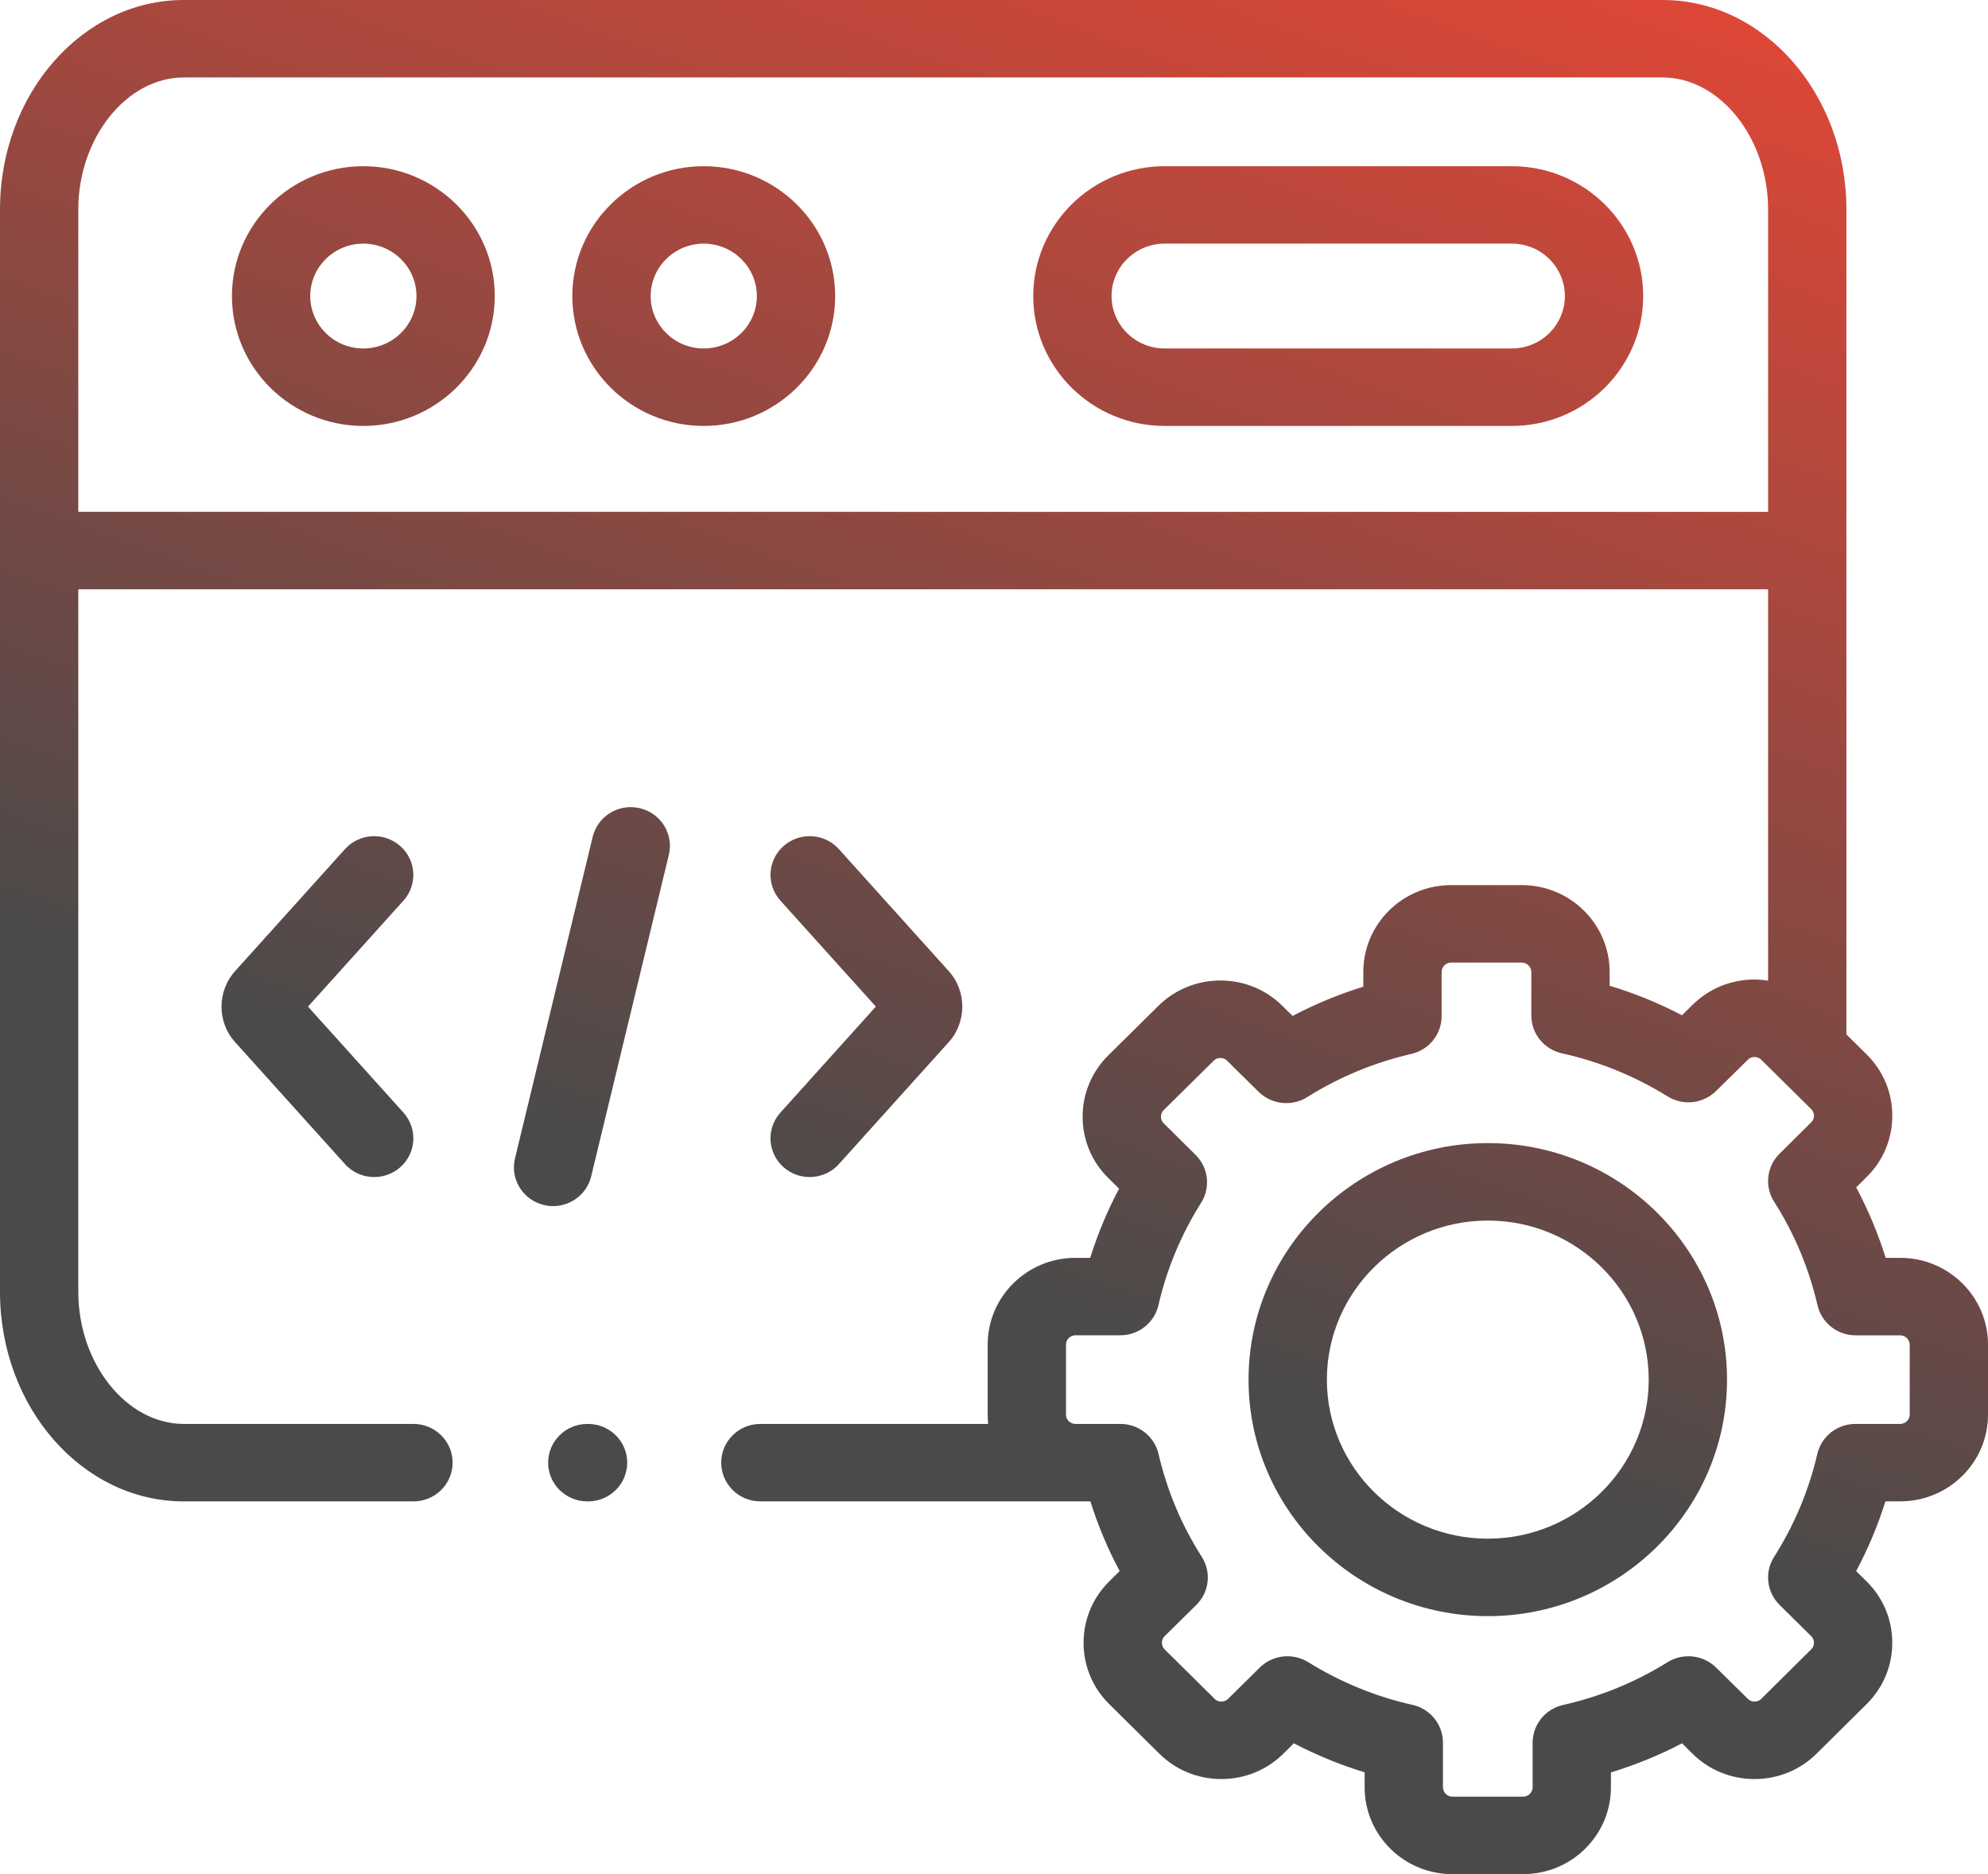 <svg width="70" height="66" viewBox="0 0 70 66" fill="none" xmlns="http://www.w3.org/2000/svg">
<path d="M12.792 5.853C10.242 5.853 8.167 7.904 8.167 10.426C8.167 12.948 10.242 15 12.792 15C15.344 15 17.421 12.948 17.421 10.426C17.421 7.904 15.344 5.853 12.792 5.853ZM12.792 12.272C11.762 12.272 10.924 11.444 10.924 10.426C10.924 9.408 11.762 8.58 12.792 8.58C13.824 8.58 14.664 9.409 14.664 10.426C14.664 11.444 13.824 12.272 12.792 12.272Z" fill="url(#paint0_linear_4_15)"/>
<path d="M53.234 5.853H41.007C38.456 5.853 36.382 7.904 36.382 10.426C36.382 12.948 38.456 15 41.007 15H53.234C55.784 15 57.859 12.948 57.859 10.426C57.859 7.904 55.784 5.853 53.234 5.853ZM53.234 12.272H41.007C39.977 12.272 39.139 11.444 39.139 10.426C39.139 9.408 39.977 8.58 41.007 8.58H53.234C54.264 8.58 55.101 9.408 55.101 10.426C55.101 11.444 54.264 12.272 53.234 12.272Z" fill="url(#paint1_linear_4_15)"/>
<path d="M24.778 5.853C22.228 5.853 20.153 7.904 20.153 10.426C20.153 12.948 22.228 15 24.778 15C27.331 15 29.407 12.948 29.407 10.426C29.407 7.904 27.331 5.853 24.778 5.853ZM24.778 12.272C23.748 12.272 22.911 11.444 22.911 10.426C22.911 9.408 23.749 8.58 24.778 8.58C25.81 8.58 26.65 9.408 26.65 10.426C26.65 11.444 25.81 12.272 24.778 12.272Z" fill="url(#paint2_linear_4_15)"/>
<path d="M22.53 28.462C21.79 28.287 21.046 28.739 20.869 29.471L18.134 40.794C17.957 41.526 18.413 42.262 19.154 42.437C19.262 42.463 19.37 42.475 19.476 42.475C20.099 42.475 20.664 42.054 20.816 41.428L23.551 30.105C23.728 29.373 23.271 28.637 22.53 28.462Z" fill="url(#paint3_linear_4_15)"/>
<path d="M27.592 41.106C27.855 41.338 28.182 41.452 28.509 41.452C28.888 41.452 29.266 41.298 29.539 40.995L33.405 36.702C34.043 36 34.043 34.9 33.409 34.202L29.539 29.904C29.032 29.341 28.16 29.292 27.592 29.793C27.023 30.294 26.973 31.156 27.48 31.718L30.84 35.449L27.48 39.181C26.973 39.743 27.023 40.606 27.592 41.106Z" fill="url(#paint4_linear_4_15)"/>
<path d="M14.092 29.793C13.524 29.292 12.652 29.342 12.146 29.904L8.28 34.197C7.641 34.899 7.641 36 8.276 36.698L12.146 40.995C12.418 41.298 12.796 41.452 13.176 41.452C13.502 41.452 13.83 41.338 14.093 41.107C14.662 40.606 14.712 39.743 14.205 39.181L10.845 35.45L14.205 31.718C14.711 31.156 14.661 30.294 14.092 29.793Z" fill="url(#paint5_linear_4_15)"/>
<path d="M66.909 44.297H66.397C66.129 43.438 65.782 42.609 65.358 41.816L65.723 41.454C66.307 40.88 66.629 40.114 66.63 39.297C66.631 38.478 66.31 37.709 65.726 37.132L65.014 36.428V7.377C65.014 3.309 62.112 0 58.545 0H6.469C2.902 0 0 3.309 0 7.377V45.496C0 49.564 2.902 52.874 6.469 52.874H14.558C15.32 52.874 15.937 52.263 15.937 51.51C15.937 50.757 15.32 50.146 14.558 50.146H6.469C4.457 50.146 2.757 48.017 2.757 45.497V20.753H62.257V34.535C62.1 34.511 61.941 34.495 61.779 34.495C61.777 34.495 61.775 34.495 61.774 34.495C60.948 34.497 60.173 34.815 59.598 35.387L59.225 35.754C58.407 35.327 57.556 34.979 56.677 34.714V34.228C56.677 32.542 55.291 31.171 53.586 31.171H51.091C49.389 31.171 48.004 32.542 48.004 34.228V34.747C47.142 35.015 46.31 35.359 45.514 35.778L45.157 35.426C44.577 34.849 43.803 34.531 42.977 34.53C42.975 34.53 42.974 34.53 42.972 34.53C42.146 34.53 41.37 34.847 40.788 35.423L39.025 37.166C38.441 37.744 38.12 38.513 38.121 39.332C38.122 40.149 38.444 40.915 39.023 41.484L39.404 41.861C38.991 42.642 38.651 43.456 38.388 44.297H37.865C36.162 44.297 34.778 45.667 34.778 47.35V49.821C34.778 49.93 34.784 50.039 34.795 50.146H26.773C26.012 50.146 25.395 50.756 25.395 51.51C25.395 52.263 26.012 52.873 26.773 52.873H38.394C38.66 53.722 39.005 54.543 39.425 55.328L39.053 55.696C37.853 56.888 37.854 58.825 39.056 60.012L40.819 61.756C41.399 62.333 42.174 62.651 43 62.652H43.004C43.831 62.652 44.606 62.335 45.189 61.759L45.558 61.394C46.36 61.812 47.193 62.153 48.05 62.415V62.943C48.05 64.629 49.435 66 51.137 66H53.636C55.339 66 56.723 64.629 56.723 62.943V62.419C57.589 62.154 58.425 61.812 59.226 61.394L59.593 61.756C60.173 62.333 60.947 62.651 61.773 62.652H61.778C62.604 62.652 63.38 62.335 63.964 61.758L65.723 60.015C66.306 59.441 66.628 58.676 66.629 57.858C66.631 57.039 66.31 56.27 65.726 55.693L65.358 55.329C65.777 54.543 66.122 53.722 66.388 52.873H66.909C68.613 52.873 70 51.504 70 49.821V47.35C70 45.667 68.614 44.297 66.909 44.297ZM2.757 18.025V7.377C2.757 4.857 4.457 2.728 6.469 2.728H58.545C60.557 2.728 62.257 4.857 62.257 7.377V18.026L2.757 18.025ZM67.243 49.821C67.243 49.994 67.087 50.146 66.909 50.146H65.332C64.69 50.146 64.132 50.585 63.989 51.205C63.691 52.491 63.179 53.71 62.468 54.829C62.126 55.368 62.206 56.07 62.661 56.52L63.776 57.622C63.86 57.705 63.872 57.803 63.872 57.855C63.872 57.916 63.856 58.005 63.775 58.084L62.014 59.83C61.93 59.912 61.831 59.925 61.778 59.925H61.778C61.715 59.925 61.625 59.909 61.544 59.828L60.425 58.725C59.969 58.277 59.261 58.199 58.717 58.537C57.584 59.242 56.347 59.749 55.039 60.043C54.411 60.185 53.966 60.736 53.966 61.373V62.944C53.966 63.119 53.812 63.273 53.636 63.273H51.138C50.962 63.273 50.808 63.119 50.808 62.944V61.369C50.808 60.732 50.362 60.179 49.733 60.039C48.442 59.75 47.207 59.244 46.062 58.535C45.836 58.396 45.583 58.328 45.331 58.328C44.974 58.328 44.621 58.464 44.356 58.727L43.24 59.83C43.157 59.912 43.057 59.925 43.004 59.925H43.004C42.941 59.925 42.851 59.909 42.772 59.83L41.005 58.083C40.882 57.961 40.883 57.744 41.004 57.624L42.123 56.521C42.581 56.071 42.661 55.367 42.316 54.827C41.604 53.711 41.092 52.493 40.794 51.206C40.65 50.586 40.093 50.146 39.45 50.146H37.865C37.686 50.146 37.535 49.997 37.535 49.821V47.351C37.535 47.174 37.686 47.025 37.865 47.025H39.446C40.089 47.025 40.647 46.585 40.79 45.964C41.084 44.685 41.59 43.472 42.293 42.358C42.632 41.82 42.552 41.122 42.099 40.673L40.971 39.554C40.895 39.478 40.879 39.389 40.879 39.328C40.879 39.276 40.891 39.178 40.974 39.096L42.737 37.353C42.82 37.27 42.92 37.258 42.972 37.258H42.973C43.035 37.258 43.126 37.274 43.207 37.355L44.319 38.45C44.775 38.9 45.486 38.977 46.03 38.636C47.156 37.929 48.39 37.417 49.697 37.115C50.32 36.971 50.761 36.42 50.761 35.787V34.228C50.761 34.05 50.912 33.899 51.091 33.899H53.586C53.767 33.899 53.92 34.05 53.92 34.228V35.764C53.92 36.403 54.368 36.956 54.999 37.095C56.311 37.384 57.562 37.895 58.719 38.612C59.262 38.949 59.969 38.871 60.424 38.423L61.549 37.316C61.625 37.24 61.715 37.224 61.778 37.224H61.778C61.831 37.224 61.93 37.236 62.014 37.319L63.776 39.061C63.86 39.144 63.872 39.242 63.872 39.294C63.872 39.355 63.856 39.444 63.775 39.524L62.659 40.631C62.205 41.081 62.126 41.783 62.469 42.321C63.183 43.441 63.697 44.667 63.996 45.965C64.139 46.585 64.697 47.026 65.34 47.026H66.909C67.087 47.026 67.243 47.178 67.243 47.351V49.821Z" fill="url(#paint6_linear_4_15)"/>
<path d="M52.389 40.256C47.743 40.256 43.963 43.994 43.963 48.587C43.963 53.179 47.743 56.915 52.389 56.915C57.033 56.915 60.811 53.179 60.811 48.587C60.811 43.994 57.033 40.256 52.389 40.256ZM52.389 54.187C49.264 54.187 46.721 51.675 46.721 48.587C46.721 45.498 49.264 42.984 52.389 42.984C55.512 42.984 58.053 45.498 58.053 48.587C58.053 51.675 55.512 54.187 52.389 54.187Z" fill="url(#paint7_linear_4_15)"/>
<path d="M20.707 50.146H20.68C19.918 50.146 19.301 50.757 19.301 51.51C19.301 52.263 19.918 52.874 20.68 52.874H20.707C21.468 52.874 22.085 52.263 22.085 51.51C22.085 50.757 21.468 50.146 20.707 50.146Z" fill="url(#paint8_linear_4_15)"/>
<defs>
<linearGradient id="paint0_linear_4_15" x1="25.79" y1="41.957" x2="47.074" y2="-16.721" gradientUnits="userSpaceOnUse">
<stop stop-color="#4B4A4A"/>
<stop offset="1" stop-color="#FF4633"/>
</linearGradient>
<linearGradient id="paint1_linear_4_15" x1="25.79" y1="41.957" x2="47.074" y2="-16.721" gradientUnits="userSpaceOnUse">
<stop stop-color="#4B4A4A"/>
<stop offset="1" stop-color="#FF4633"/>
</linearGradient>
<linearGradient id="paint2_linear_4_15" x1="25.79" y1="41.957" x2="47.074" y2="-16.721" gradientUnits="userSpaceOnUse">
<stop stop-color="#4B4A4A"/>
<stop offset="1" stop-color="#FF4633"/>
</linearGradient>
<linearGradient id="paint3_linear_4_15" x1="25.79" y1="41.957" x2="47.074" y2="-16.721" gradientUnits="userSpaceOnUse">
<stop stop-color="#4B4A4A"/>
<stop offset="1" stop-color="#FF4633"/>
</linearGradient>
<linearGradient id="paint4_linear_4_15" x1="25.79" y1="41.957" x2="47.074" y2="-16.721" gradientUnits="userSpaceOnUse">
<stop stop-color="#4B4A4A"/>
<stop offset="1" stop-color="#FF4633"/>
</linearGradient>
<linearGradient id="paint5_linear_4_15" x1="25.79" y1="41.957" x2="47.074" y2="-16.721" gradientUnits="userSpaceOnUse">
<stop stop-color="#4B4A4A"/>
<stop offset="1" stop-color="#FF4633"/>
</linearGradient>
<linearGradient id="paint6_linear_4_15" x1="25.79" y1="41.957" x2="47.074" y2="-16.721" gradientUnits="userSpaceOnUse">
<stop stop-color="#4B4A4A"/>
<stop offset="1" stop-color="#FF4633"/>
</linearGradient>
<linearGradient id="paint7_linear_4_15" x1="25.79" y1="41.957" x2="47.074" y2="-16.721" gradientUnits="userSpaceOnUse">
<stop stop-color="#4B4A4A"/>
<stop offset="1" stop-color="#FF4633"/>
</linearGradient>
<linearGradient id="paint8_linear_4_15" x1="25.79" y1="41.957" x2="47.074" y2="-16.721" gradientUnits="userSpaceOnUse">
<stop stop-color="#4B4A4A"/>
<stop offset="1" stop-color="#FF4633"/>
</linearGradient>
</defs>
</svg>
